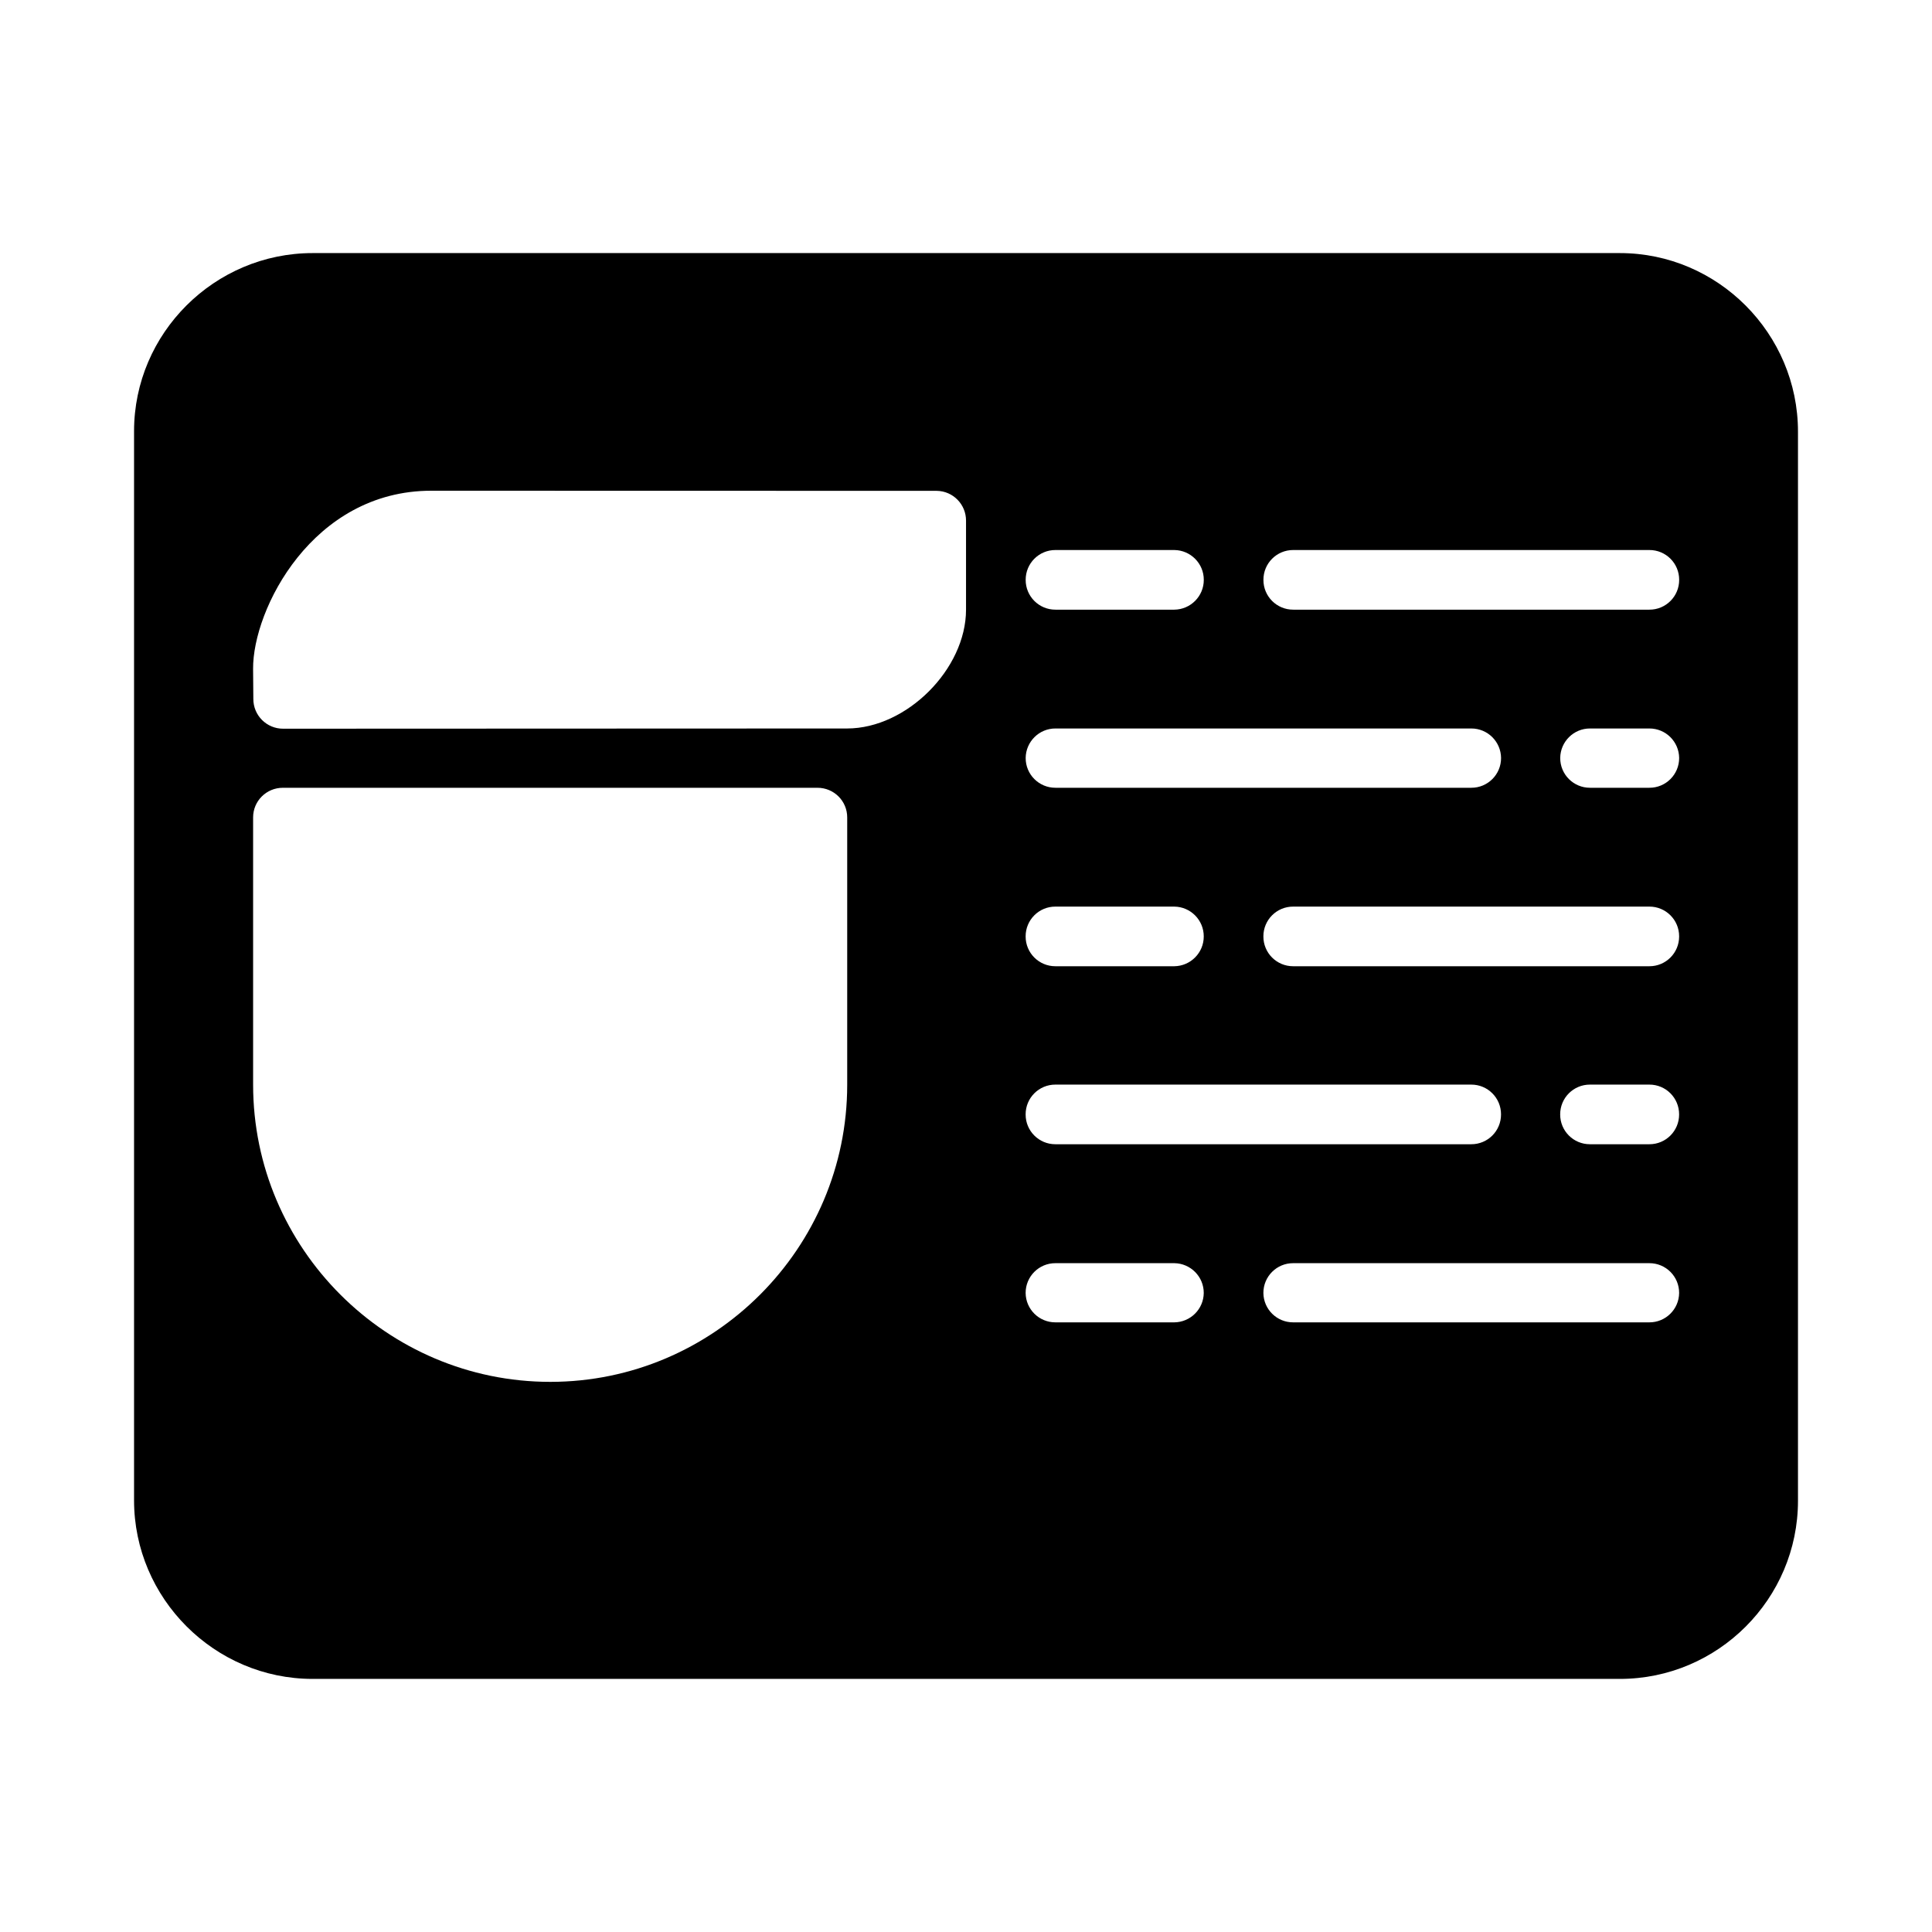 <?xml version="1.0" encoding="UTF-8"?>
<!-- Uploaded to: ICON Repo, www.svgrepo.com, Generator: ICON Repo Mixer Tools -->
<svg fill="#000000" width="800px" height="800px" version="1.1" viewBox="144 144 512 512" xmlns="http://www.w3.org/2000/svg">
 <path d="m226.85 211.07c-25.988 0-47.324 21.215-47.324 47.203v283.33c0 25.988 21.336 47.324 47.324 47.324h346.43c25.988 0 47.203-21.215 47.203-47.203v-283.33c0-25.988-21.215-47.324-47.203-47.324zm31.457 62.977 133.92 0.031c4.324 0.047 7.797 3.578 7.781 7.902v23.586c0 15.742-15.746 31.48-31.488 31.488l-149.48 0.059c-4.371 0.016-7.918-3.527-7.902-7.902v-0.031l-0.066-7.902c-0.125-15.742 15.742-47.238 47.23-47.23zm165.41 15.715h31.488c4.328 0.047 7.828 3.578 7.812 7.902 0.016 4.324-3.484 7.856-7.812 7.902h-31.488c-4.371 0.016-7.918-3.527-7.902-7.902-0.016-4.375 3.531-7.922 7.902-7.902zm63.008 0h94.371c4.371-0.016 7.922 3.527 7.902 7.902 0.016 4.375-3.531 7.922-7.902 7.902h-94.371c-4.371 0.016-7.922-3.527-7.902-7.902-0.016-4.375 3.531-7.922 7.902-7.902zm-63.008 47.293h110.18c4.328-0.016 7.856 3.481 7.902 7.809 0.016 4.375-3.531 7.922-7.902 7.902h-110.18c-4.371 0.016-7.922-3.527-7.902-7.902 0.047-4.324 3.578-7.828 7.902-7.809zm141.66 0h15.715c4.328-0.016 7.856 3.481 7.902 7.809 0.016 4.375-3.531 7.922-7.902 7.902h-15.715c-4.371 0.016-7.922-3.527-7.902-7.902 0.047-4.324 3.578-7.828 7.902-7.809zm-346.4 15.715h141.64c4.371-0.016 7.918 3.5 7.902 7.871v70.816c0 43.359-35.324 78.734-78.66 78.75-43.34 0.016-78.781-35.379-78.781-78.75v-70.816c-0.016-4.367 3.531-7.887 7.902-7.871zm204.73 31.488h31.488c4.328 0.047 7.828 3.578 7.812 7.902 0.016 4.324-3.484 7.856-7.812 7.902h-31.488c-4.371 0.016-7.918-3.527-7.902-7.902-0.016-4.375 3.531-7.922 7.902-7.902zm63.008 0h94.371c4.371-0.016 7.922 3.527 7.902 7.902 0.016 4.375-3.531 7.922-7.902 7.902h-94.371c-4.371 0.016-7.922-3.527-7.902-7.902-0.016-4.375 3.531-7.922 7.902-7.902zm-63.008 47.172h110.18c4.371-0.016 7.918 3.527 7.902 7.902 0.016 4.375-3.531 7.922-7.902 7.902h-110.18c-4.371 0.016-7.922-3.527-7.902-7.902-0.016-4.375 3.531-7.918 7.902-7.902zm141.66 0h15.715c4.371-0.016 7.918 3.527 7.902 7.902 0.016 4.375-3.531 7.922-7.902 7.902h-15.715c-4.371 0.016-7.922-3.527-7.902-7.902-0.016-4.375 3.531-7.918 7.902-7.902zm-141.66 47.324h31.488c4.328 0.047 7.828 3.578 7.812 7.902-0.047 4.285-3.527 7.734-7.812 7.781h-31.488c-4.328 0.016-7.856-3.453-7.902-7.781-0.016-4.375 3.531-7.922 7.902-7.902zm63.008 0h94.371c4.371-0.016 7.922 3.527 7.902 7.902-0.047 4.324-3.578 7.797-7.902 7.781h-94.371c-4.328 0.016-7.856-3.453-7.902-7.781-0.016-4.375 3.531-7.922 7.902-7.902z"/>
</svg>
